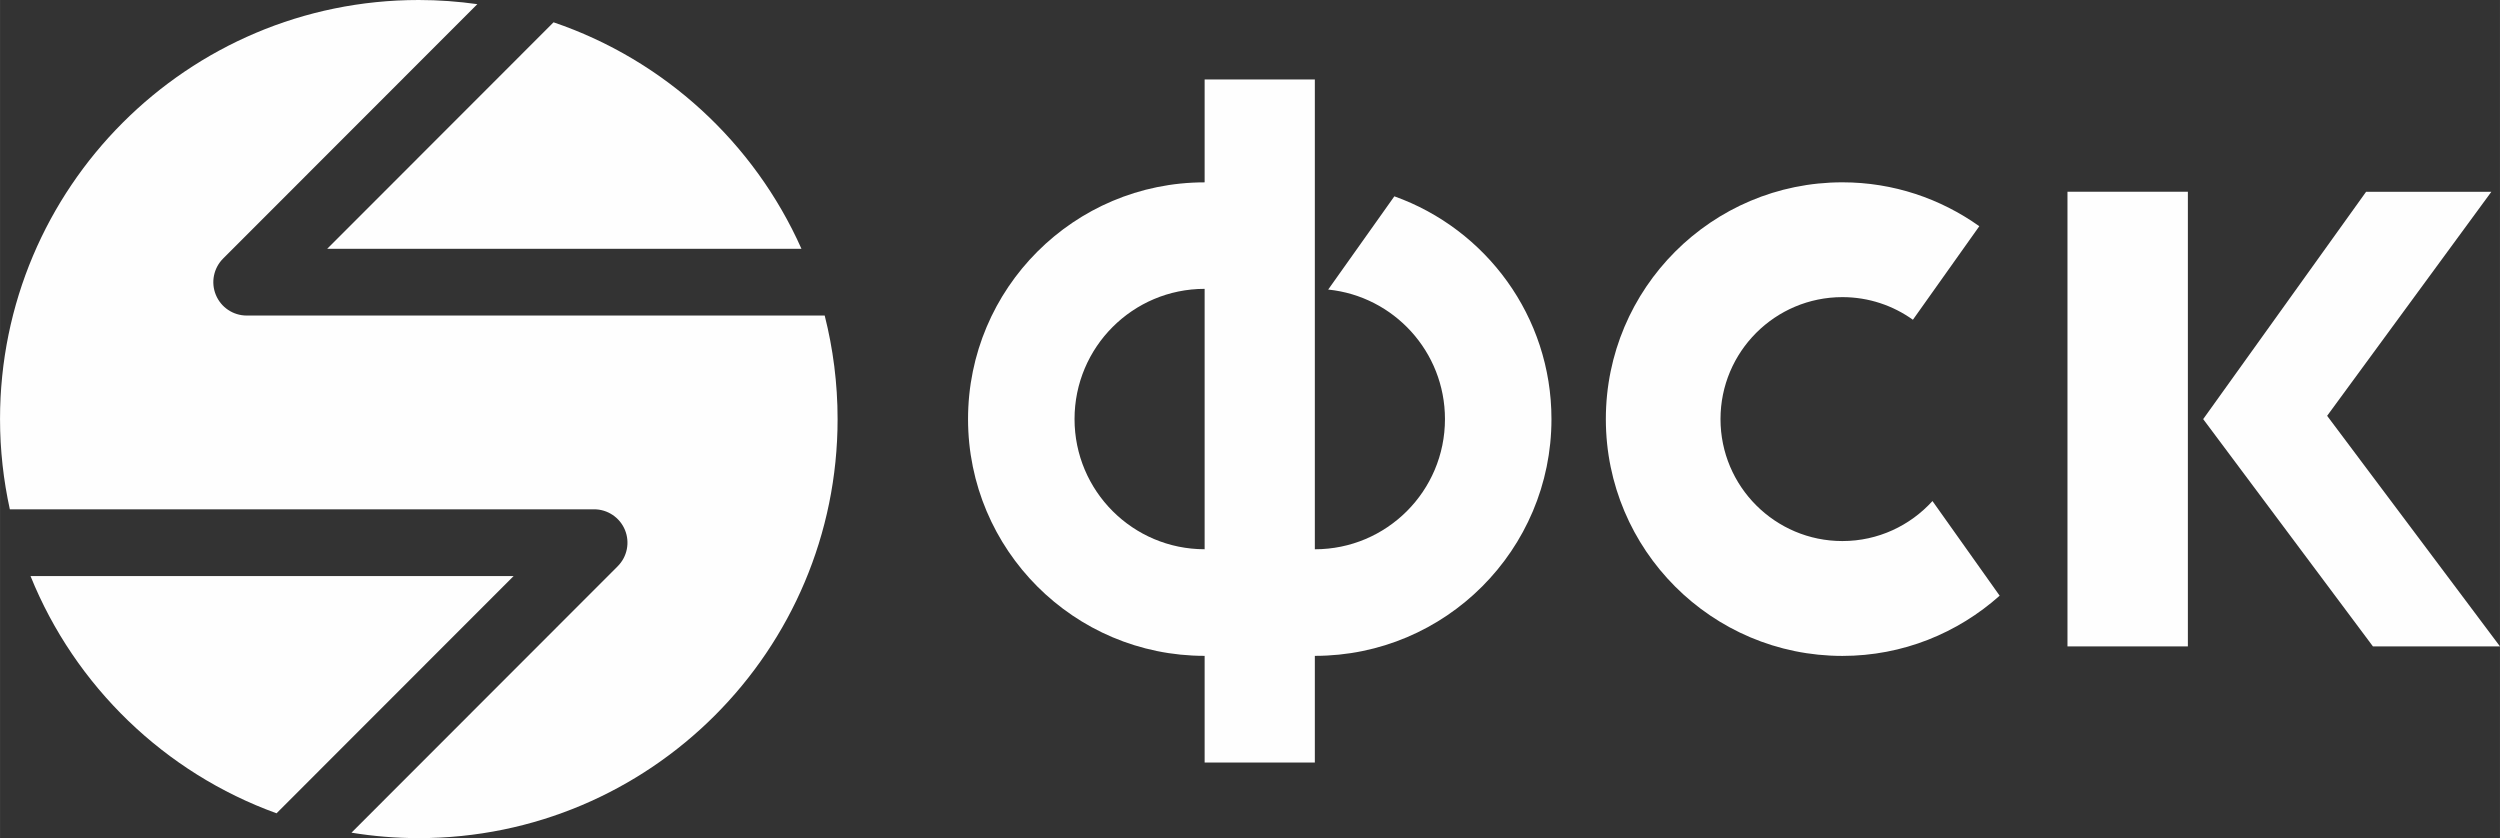<?xml version="1.0" encoding="UTF-8"?> <svg xmlns="http://www.w3.org/2000/svg" xmlns:xlink="http://www.w3.org/1999/xlink" xmlns:xodm="http://www.corel.com/coreldraw/odm/2003" xml:space="preserve" width="83.269mm" height="27.917mm" version="1.1" style="shape-rendering:geometricPrecision; text-rendering:geometricPrecision; image-rendering:optimizeQuality; fill-rule:evenodd; clip-rule:evenodd" viewBox="0 0 848.6 284.51"><rect x="0" y="0" width="848.6" height="284.51" fill="#333333" stroke="none"/> <defs> <style type="text/css"> .fil0 {fill:#FEFEFE;fill-rule:nonzero} </style> </defs> <g id="Слой_x0020_1">  <path class="fil0" d="M111.06 84.45l160.98 0c-16.02,-36 -46.55,-64.1 -84.15,-76.88l-76.83 76.88z"></path> <path class="fil0" d="M279.93 107.11l-196.2 0c-4.58,0 -8.71,-2.76 -10.46,-6.99 -1.76,-4.24 -0.78,-9.11 2.45,-12.35l86.3 -86.36c-6.51,-0.91 -13.12,-1.41 -19.88,-1.41 -78.5,0 -142.14,63.69 -142.14,142.26 0,10.52 1.17,20.75 3.33,30.62l198.33 0c4.58,0 8.71,2.77 10.46,6.99 1.76,4.24 0.78,9.11 -2.46,12.35l-90.36 90.43c7.44,1.21 15.07,1.85 22.84,1.85 78.53,0 142.17,-63.69 142.17,-142.25 0,-12.14 -1.54,-23.92 -4.38,-35.15z"></path> <path class="fil0" d="M174.34 195.54l-163.99 0c15.08,37.34 45.53,66.8 83.51,80.53l80.48 -80.53z"></path> <path class="fil0" d="M364.74 142.25c0,-24.42 19.78,-44.2 44.16,-44.2l0 88.39c-24.38,0 -44.16,-19.78 -44.16,-44.19zm108.57 -75.62l-22.47 31.66c22.27,2.27 39.64,21.08 39.64,43.97 0,24.42 -19.77,44.19 -44.17,44.19l0 -88.39 0 -36.16 0 -34.92 -37.41 0 0 34.92c-44.35,0 -80.31,35.97 -80.31,80.36 0,44.37 35.96,80.37 80.31,80.37l0 36.2 37.41 0 0 -36.2c44.36,0 80.32,-36 80.32,-80.37 0,-34.89 -22.27,-64.52 -53.33,-75.62z"></path> <path class="fil0" d="M655.97 170.07c-7.56,8.33 -18.45,13.59 -30.58,13.59 -22.85,0 -41.38,-18.54 -41.38,-41.4 0,-22.87 18.53,-41.4 41.38,-41.4 8.93,0 17.18,2.86 23.93,7.68l22.54 -31.75c-13.14,-9.34 -29.13,-14.9 -46.47,-14.9 -44.35,0 -80.3,35.99 -80.3,80.38 0,44.38 35.95,80.38 80.3,80.38 20.52,0 39.17,-7.78 53.38,-20.44l-22.8 -32.12z"></path> <path class="fil0" d="M747.86 142.26l55.3 -77.16 42.52 0 -55.75 76.05 58.67 78.26 0 0.01 -43.12 0 -57.62 -77.15zm-5.2 77.15l-40.87 0 0 -154.32 40.87 0 0 154.32z"></path> </g> </svg> 